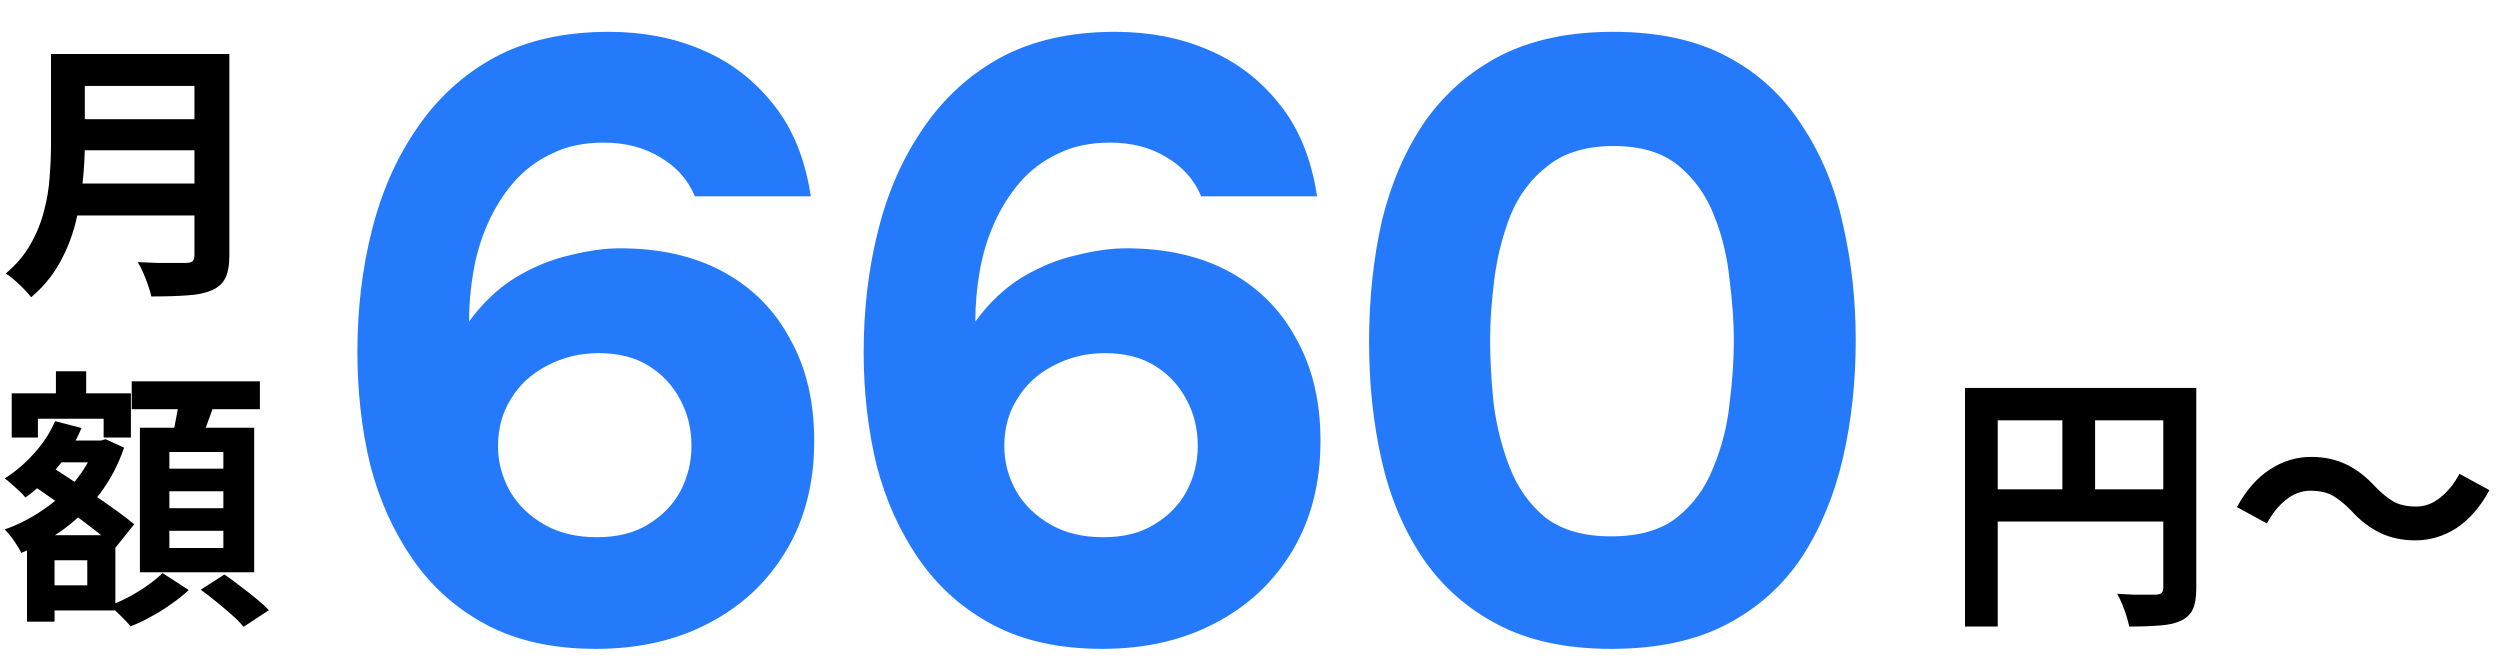 <svg width="440" height="116" fill="none" xmlns="http://www.w3.org/2000/svg"><path d="M104.9 114.2C97.4 114.2 91 112.8 85.7 110C80.4 107.2 76.05 103.35 72.65 98.45C69.25 93.55 66.75 88 65.15 81.8C63.65 75.5 62.9 68.9 62.9 62C62.9 54.4 63.75 47.25 65.45 40.55C67.15 33.75 69.8 27.75 73.4 22.55C77 17.25 81.55 13.1 87.05 10.1C92.65 7.1 99.35 5.6 107.15 5.6C113.15 5.6 118.6 6.65 123.5 8.75C128.5 10.85 132.7 14.05 136.1 18.35C139.5 22.55 141.7 27.95 142.7 34.55H122.3C121.1 31.65 119.05 29.35 116.15 27.65C113.35 25.95 110.05 25.1 106.25 25.1C102.75 25.1 99.7 25.75 97.1 27.05C94.5 28.25 92.25 29.95 90.35 32.15C88.55 34.25 87.05 36.65 85.85 39.35C84.65 42.05 83.8 44.9 83.3 47.9C82.8 50.8 82.55 53.7 82.55 56.6C84.95 53.3 87.7 50.7 90.8 48.8C94 46.9 97.2 45.6 100.4 44.9C103.6 44.1 106.5 43.7 109.1 43.7C116.2 43.7 122.3 45.1 127.4 47.9C132.5 50.7 136.4 54.65 139.1 59.75C141.9 64.75 143.3 70.7 143.3 77.6C143.3 85 141.65 91.45 138.35 96.95C135.05 102.45 130.5 106.7 124.7 109.7C119 112.7 112.4 114.2 104.9 114.2ZM105.05 94.55C108.65 94.55 111.65 93.8 114.05 92.3C116.55 90.8 118.45 88.85 119.75 86.45C121.05 83.95 121.7 81.3 121.7 78.5C121.7 75.5 121.05 72.8 119.75 70.4C118.45 67.9 116.6 65.9 114.2 64.4C111.8 62.9 108.85 62.15 105.35 62.15C102.05 62.15 99 62.9 96.2 64.4C93.5 65.8 91.4 67.75 89.9 70.25C88.4 72.65 87.65 75.4 87.65 78.5C87.65 81.3 88.35 83.95 89.75 86.45C91.15 88.85 93.15 90.8 95.75 92.3C98.35 93.8 101.45 94.55 105.05 94.55ZM194.004 114.2C186.504 114.2 180.104 112.8 174.804 110C169.504 107.2 165.154 103.35 161.754 98.45C158.354 93.55 155.854 88 154.254 81.8C152.754 75.5 152.004 68.9 152.004 62C152.004 54.4 152.854 47.25 154.554 40.55C156.254 33.75 158.904 27.75 162.504 22.55C166.104 17.25 170.654 13.1 176.154 10.1C181.754 7.1 188.454 5.6 196.254 5.6C202.254 5.6 207.704 6.65 212.604 8.75C217.604 10.85 221.804 14.05 225.204 18.35C228.604 22.55 230.804 27.95 231.804 34.55H211.404C210.204 31.65 208.154 29.35 205.254 27.65C202.454 25.95 199.154 25.1 195.354 25.1C191.854 25.1 188.804 25.75 186.204 27.05C183.604 28.25 181.354 29.95 179.454 32.15C177.654 34.25 176.154 36.65 174.954 39.35C173.754 42.05 172.904 44.9 172.404 47.9C171.904 50.8 171.654 53.7 171.654 56.6C174.054 53.3 176.804 50.7 179.904 48.8C183.104 46.9 186.304 45.6 189.504 44.9C192.704 44.1 195.604 43.7 198.204 43.7C205.304 43.7 211.404 45.1 216.504 47.9C221.604 50.7 225.504 54.65 228.204 59.75C231.004 64.75 232.404 70.7 232.404 77.6C232.404 85 230.754 91.45 227.454 96.95C224.154 102.45 219.604 106.7 213.804 109.7C208.104 112.7 201.504 114.2 194.004 114.2ZM194.154 94.55C197.754 94.55 200.754 93.8 203.154 92.3C205.654 90.8 207.554 88.85 208.854 86.45C210.154 83.95 210.804 81.3 210.804 78.5C210.804 75.5 210.154 72.8 208.854 70.4C207.554 67.9 205.704 65.9 203.304 64.4C200.904 62.9 197.954 62.15 194.454 62.15C191.154 62.15 188.104 62.9 185.304 64.4C182.604 65.8 180.504 67.75 179.004 70.25C177.504 72.65 176.754 75.4 176.754 78.5C176.754 81.3 177.454 83.95 178.854 86.45C180.254 88.85 182.254 90.8 184.854 92.3C187.454 93.8 190.554 94.55 194.154 94.55ZM283.557 114.2C275.757 114.2 269.157 112.8 263.757 110C258.357 107.2 253.957 103.35 250.557 98.45C247.157 93.45 244.707 87.7 243.207 81.2C241.707 74.6 240.957 67.6 240.957 60.2C240.957 52.6 241.707 45.5 243.207 38.9C244.807 32.3 247.307 26.5 250.707 21.5C254.207 16.5 258.657 12.6 264.057 9.8C269.557 7 276.157 5.6 283.857 5.6C291.857 5.6 298.557 7.05 303.957 9.95C309.457 12.85 313.857 16.9 317.157 22.1C320.557 27.2 322.957 33 324.357 39.5C325.857 46 326.607 52.8 326.607 59.9C326.607 67.2 325.857 74.1 324.357 80.6C322.857 87.1 320.457 92.9 317.157 98C313.857 103 309.457 106.95 303.957 109.85C298.457 112.75 291.657 114.2 283.557 114.2ZM283.557 94.4C288.457 94.4 292.307 93.3 295.107 91.1C298.007 88.8 300.157 85.85 301.557 82.25C303.057 78.65 304.007 74.9 304.407 71C304.907 67 305.157 63.3 305.157 59.9C305.157 56.7 304.907 53.15 304.407 49.25C304.007 45.25 303.107 41.5 301.707 38C300.307 34.4 298.207 31.45 295.407 29.15C292.607 26.85 288.807 25.7 284.007 25.7C279.207 25.7 275.357 26.85 272.457 29.15C269.557 31.35 267.357 34.25 265.857 37.85C264.457 41.45 263.507 45.2 263.007 49.1C262.507 53 262.257 56.6 262.257 59.9C262.257 63.2 262.457 66.85 262.857 70.85C263.357 74.85 264.307 78.65 265.707 82.25C267.107 85.85 269.207 88.8 272.007 91.1C274.907 93.3 278.757 94.4 283.557 94.4Z" fill="#247AFB"/><path d="M345.84 68.272H383.472V73.984H351.6V110.272H345.84V68.272ZM380.736 68.272H386.544V103.552C386.544 105.088 386.352 106.288 385.968 107.152C385.584 108.048 384.896 108.736 383.904 109.216C382.912 109.696 381.664 109.984 380.16 110.08C378.688 110.208 376.88 110.272 374.736 110.272C374.64 109.728 374.48 109.104 374.256 108.4C374.032 107.696 373.776 106.992 373.488 106.288C373.2 105.616 372.912 105.024 372.624 104.512C373.552 104.576 374.48 104.624 375.408 104.656C376.368 104.656 377.216 104.656 377.952 104.656C378.688 104.656 379.2 104.656 379.488 104.656C379.936 104.624 380.256 104.528 380.448 104.368C380.64 104.176 380.736 103.872 380.736 103.456V68.272ZM348.96 86.128H383.568V91.792H348.96V86.128ZM362.976 71.392H368.736V88.96H362.976V71.392ZM413.76 89.824C412.704 88.736 411.664 87.888 410.64 87.28C409.616 86.672 408.272 86.368 406.608 86.368C405.072 86.368 403.632 86.912 402.288 88C400.976 89.056 399.872 90.432 398.976 92.128L393.696 89.248C395.328 86.272 397.264 84.064 399.504 82.624C401.744 81.152 404.16 80.416 406.752 80.416C409.056 80.416 411.104 80.848 412.896 81.712C414.72 82.576 416.448 83.904 418.08 85.696C419.136 86.784 420.176 87.632 421.2 88.24C422.256 88.848 423.6 89.152 425.232 89.152C426.768 89.152 428.192 88.624 429.504 87.568C430.848 86.48 431.968 85.088 432.864 83.392L438.144 86.272C436.512 89.248 434.576 91.472 432.336 92.944C430.096 94.384 427.68 95.104 425.088 95.104C422.816 95.104 420.768 94.672 418.944 93.808C417.12 92.944 415.392 91.616 413.76 89.824Z" fill="black"/><path d="M12.96 9.504H36.912V15.12H12.96V9.504ZM13.008 20.976H37.152V26.448H13.008V20.976ZM12.72 32.304H36.816V37.92H12.72V32.304ZM8.976 9.504H14.928V25.392C14.928 27.472 14.8 29.712 14.544 32.112C14.32 34.512 13.888 36.944 13.248 39.408C12.608 41.872 11.664 44.208 10.416 46.416C9.168 48.624 7.52 50.592 5.472 52.32C5.184 51.904 4.768 51.424 4.224 50.88C3.712 50.336 3.152 49.808 2.544 49.296C1.968 48.784 1.456 48.4 1.008 48.144C2.832 46.608 4.272 44.912 5.328 43.056C6.416 41.168 7.216 39.216 7.728 37.2C8.272 35.184 8.608 33.168 8.736 31.152C8.896 29.136 8.976 27.2 8.976 25.344V9.504ZM34.224 9.504H40.368V44.976C40.368 46.704 40.128 48.032 39.648 48.96C39.2 49.888 38.416 50.592 37.296 51.072C36.144 51.584 34.704 51.888 32.976 51.984C31.248 52.112 29.136 52.176 26.64 52.176C26.512 51.6 26.32 50.944 26.064 50.208C25.808 49.472 25.52 48.736 25.2 48C24.88 47.264 24.56 46.64 24.24 46.128C25.36 46.192 26.496 46.24 27.648 46.272C28.832 46.272 29.872 46.272 30.768 46.272C31.696 46.272 32.352 46.272 32.736 46.272C33.28 46.272 33.664 46.176 33.888 45.984C34.112 45.76 34.224 45.392 34.224 44.88V9.504ZM8.256 77.536H17.76V81.376H8.256V77.536ZM9.84 65.344H15.168V72.88H9.84V65.344ZM7.344 94.192H20.304V107.44H7.344V103.024H15.36V98.608H7.344V94.192ZM2.064 69.232H23.04V77.008H18.24V73.696H6.672V77.008H2.064V69.232ZM4.752 94.192H9.6V109.408H4.752V94.192ZM16.848 77.536H17.76L18.576 77.296L21.84 78.784C20.816 81.792 19.392 84.496 17.568 86.896C15.744 89.264 13.648 91.328 11.28 93.088C8.912 94.816 6.4 96.224 3.744 97.312C3.456 96.704 3.024 95.984 2.448 95.152C1.872 94.32 1.328 93.664 0.816 93.184C3.184 92.352 5.44 91.2 7.584 89.728C9.76 88.256 11.648 86.56 13.248 84.64C14.848 82.688 16.048 80.576 16.848 78.304V77.536ZM9.696 74.128L14.352 75.328C13.296 77.824 11.872 80.144 10.08 82.288C8.32 84.4 6.448 86.16 4.464 87.568C4.24 87.248 3.904 86.88 3.456 86.464C3.008 86.048 2.544 85.632 2.064 85.216C1.584 84.768 1.168 84.432 0.816 84.208C2.704 83.024 4.432 81.552 6 79.792C7.6 78.032 8.832 76.144 9.696 74.128ZM5.376 85.168L8.4 81.712C9.584 82.48 10.88 83.328 12.288 84.256C13.696 85.184 15.104 86.128 16.512 87.088C17.92 88.048 19.248 88.976 20.496 89.872C21.744 90.768 22.784 91.568 23.616 92.272L20.352 96.352C19.552 95.584 18.544 94.736 17.328 93.808C16.144 92.88 14.864 91.904 13.488 90.88C12.112 89.856 10.72 88.848 9.312 87.856C7.904 86.864 6.592 85.968 5.376 85.168ZM23.184 67.12H45.744V72.016H23.184V67.12ZM29.808 86.464V89.44H39.312V86.464H29.808ZM29.808 93.424V96.448H39.312V93.424H29.808ZM29.808 79.552V82.48H39.312V79.552H29.808ZM24.624 75.28H44.736V100.72H24.624V75.28ZM31.632 69.712L37.92 70.48C37.44 71.92 36.928 73.36 36.384 74.8C35.872 76.208 35.392 77.424 34.944 78.448L30.192 77.536C30.384 76.768 30.56 75.936 30.72 75.04C30.912 74.112 31.088 73.184 31.248 72.256C31.408 71.328 31.536 70.48 31.632 69.712ZM28.608 100.864L33.216 103.84C32.384 104.64 31.392 105.44 30.24 106.24C29.088 107.072 27.888 107.824 26.64 108.496C25.392 109.2 24.176 109.776 22.992 110.224C22.544 109.712 21.968 109.104 21.264 108.4C20.56 107.696 19.904 107.088 19.296 106.576C20.448 106.16 21.616 105.632 22.8 104.992C23.984 104.352 25.088 103.664 26.112 102.928C27.136 102.192 27.968 101.504 28.608 100.864ZM35.328 103.792L39.504 101.104C40.368 101.712 41.296 102.4 42.288 103.168C43.28 103.904 44.224 104.64 45.12 105.376C46.016 106.112 46.752 106.784 47.328 107.392L42.864 110.32C42.384 109.712 41.712 109.024 40.848 108.256C39.984 107.488 39.056 106.704 38.064 105.904C37.104 105.104 36.192 104.4 35.328 103.792Z" fill="black"/></svg>